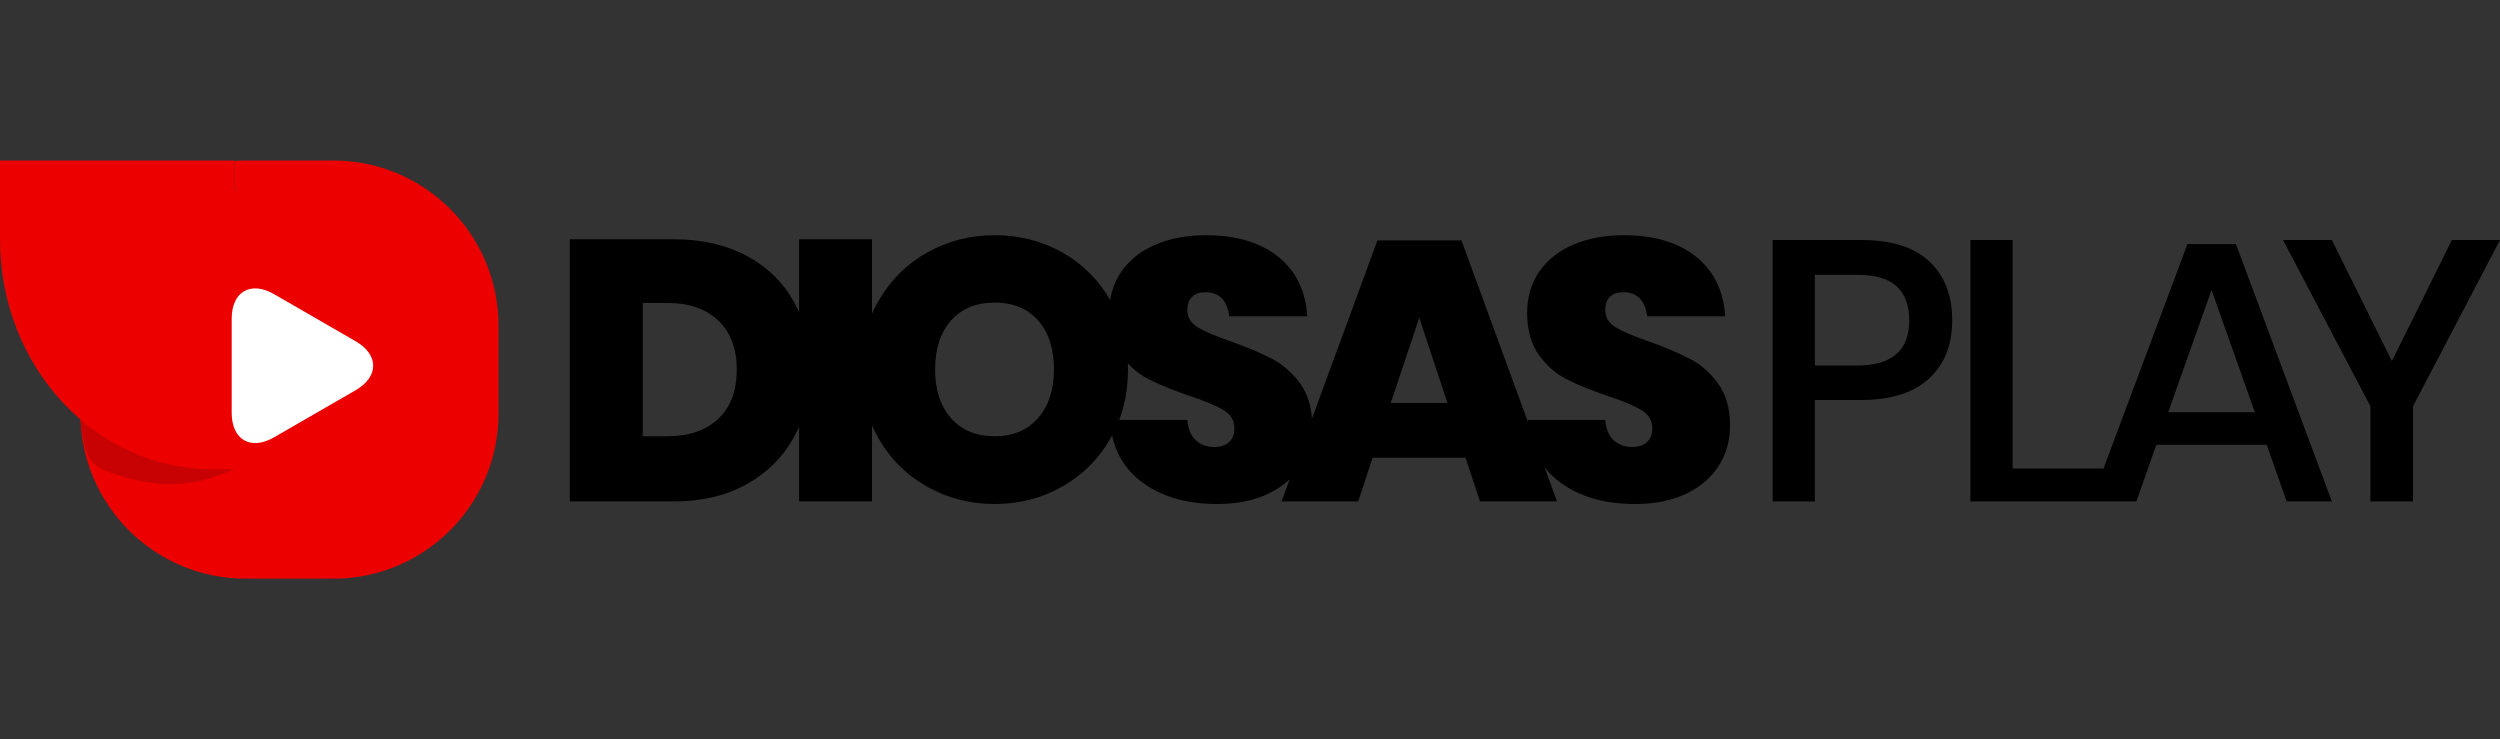 <?xml version="1.0" encoding="UTF-8" standalone="no"?><!-- Generator: Gravit.io --><svg xmlns="http://www.w3.org/2000/svg" xmlns:xlink="http://www.w3.org/1999/xlink" style="isolation:isolate" viewBox="0 0 487 144" width="487pt" height="144pt"><rect x="0" y="0" width="487" height="144" fill="#333333" stroke="none"/><g><g><path d=" M 4.337 37.039 L 7.359 64.989 L 20.201 83.12 L 21.712 92.94 L 36.821 107.293 L 63.261 109.559 L 82.902 103.516 L 94.233 85.386 L 94.233 59.701 L 88.19 48.37 L 76.103 37.039 L 4.337 37.039 Z " fill="rgb(236,0,0)"/><path d=" M 23.547 82.932 C 23.764 85.379 24.372 87.778 25.332 90.049 C 26.562 92.951 28.34 95.591 30.569 97.82 C 32.797 100.048 35.437 101.826 38.339 103.056 C 41.343 104.326 44.569 104.98 47.83 104.975 C 47.83 104.975 47.834 104.975 47.834 104.975 L 64.94 104.975 C 64.945 104.975 64.945 104.975 64.945 104.975 C 68.205 104.98 71.437 104.326 74.44 103.056 C 77.342 101.826 79.977 100.048 82.206 97.82 C 84.434 95.591 86.217 92.951 87.448 90.049 C 88.712 87.045 89.366 83.819 89.361 80.559 C 89.361 80.559 89.361 80.554 89.361 80.554 L 89.361 63.448 C 89.361 63.443 89.361 63.443 89.361 63.443 C 89.366 60.183 88.712 56.952 87.448 53.948 C 86.217 51.046 84.434 48.411 82.206 46.182 C 79.977 43.954 77.342 42.171 74.44 40.941 C 71.437 39.676 68.205 39.022 64.945 39.027 C 64.945 39.027 64.945 39.027 64.94 39.027 L 47.834 39.027 C 47.834 39.027 47.83 39.027 47.83 39.027 C 47.116 39.026 46.404 39.057 45.698 39.136 L 45.698 31.351 C 46.403 31.298 47.117 31.274 47.836 31.274 L 64.941 31.274 C 82.698 31.274 97.114 45.69 97.114 63.448 L 97.114 80.552 C 97.114 98.31 82.698 112.726 64.941 112.726 L 47.836 112.726 C 30.079 112.726 15.662 98.31 15.662 80.552 L 15.662 75.441 L 23.547 82.932 L 23.547 82.932 Z " fill="rgb(236,0,0)"/><path d=" M 45.762 91.423 L 42.891 92.479 L 42.317 92.69 C 37.891 94.325 33.058 94.721 28.107 93.856 C 24.991 93.305 20.54 91.89 18.808 90.762 C 17.075 89.634 16.098 86.699 15.662 81.522 Q 17.058 81.924 18.489 83.008 C 19.92 84.093 30.43 91.079 45.762 91.423 Z " fill="rgb(200,2,2)"/><path d=" M 45.698 91.41 L 42.111 91.41 L 41.394 91.41 C 35.862 91.415 30.383 90.219 25.286 87.893 C 20.372 85.641 15.902 82.385 12.132 78.306 C 8.352 74.227 5.34 69.402 3.259 64.092 C 1.103 58.584 -0.004 52.664 0 46.686 L 0 31.276 L 24.465 31.276 L 42.111 31.276 L 45.698 31.276 L 45.698 39.027 L 42.111 39.027 L 24.465 39.027 L 9.44 39.027 C 9.44 43.594 9.44 46.686 9.44 46.691 C 9.44 51.628 10.403 59.049 12.129 63.443 C 13.856 67.837 14.865 70.248 19.096 75.441 C 23.326 80.635 28.966 86.229 45.698 91.41 Z " fill="rgb(236,0,0)"/><path d=" M 45.133 80.412 L 45.133 71.245 L 45.133 62.077 C 45.133 56.81 48.836 54.673 53.397 57.306 L 61.336 61.89 L 69.276 66.474 C 73.836 69.107 73.836 73.382 69.276 76.016 L 61.336 80.599 L 53.397 85.183 C 48.836 87.816 45.133 85.679 45.133 80.412 Z " fill="rgb(255,255,255)"/></g><path d=" M 477.624 46.757 L 487 46.757 L 470.051 79.14 L 470.051 97.676 L 461.757 97.676 L 461.757 79.14 L 444.735 46.757 L 454.256 46.757 L 465.94 70.341 L 477.624 46.757 Z  M 445.445 97.676 L 441.55 86.641 L 420.057 86.641 L 416.163 97.676 L 407.364 97.676 L 426.116 47.55 L 435.564 47.55 L 454.244 97.676 L 445.445 97.676 Z  M 422.365 80.294 L 439.242 80.294 L 430.804 56.493 L 422.365 80.294 Z  M 392.059 46.757 L 392.059 91.257 L 409.657 91.257 L 409.657 97.676 L 383.837 97.676 L 383.837 46.757 L 392.059 46.757 Z  M 362.621 77.914 L 353.533 77.914 L 353.533 97.676 L 345.311 97.676 L 345.311 46.757 L 362.621 46.757 L 362.621 46.757 Q 371.42 46.757 375.856 50.94 L 375.856 50.94 L 375.856 50.94 Q 380.291 55.123 380.291 62.407 L 380.291 62.407 L 380.291 62.407 Q 380.291 69.62 375.748 73.767 L 375.748 73.767 L 375.748 73.767 Q 371.204 77.914 362.621 77.914 L 362.621 77.914 Z  M 361.756 71.207 L 361.756 71.207 Q 371.925 71.207 371.925 62.407 L 371.925 62.407 L 371.925 62.407 Q 371.925 58.08 369.509 55.808 L 369.509 55.808 L 369.509 55.808 Q 367.093 53.536 361.756 53.536 L 361.756 53.536 L 353.533 53.536 L 353.533 71.207 L 361.756 71.207 Z  M 157.872 72 L 157.872 72 Q 157.872 79.429 154.626 85.235 L 154.626 85.235 L 154.626 85.235 Q 151.381 91.041 145.394 94.358 L 145.394 94.358 L 145.394 94.358 Q 139.408 97.676 131.33 97.676 L 131.33 97.676 L 110.991 97.676 L 110.991 46.612 L 131.33 46.612 L 131.33 46.612 Q 139.408 46.612 145.43 49.822 L 145.43 49.822 L 145.43 49.822 Q 151.453 53.031 154.662 58.801 L 154.662 58.801 L 154.662 58.801 Q 157.872 64.571 157.872 72 L 157.872 72 Z  M 130.032 84.982 L 130.032 84.982 Q 136.307 84.982 139.913 81.593 L 139.913 81.593 L 139.913 81.593 Q 143.519 78.203 143.519 72 L 143.519 72 L 143.519 72 Q 143.519 65.869 139.913 62.444 L 139.913 62.444 L 139.913 62.444 Q 136.307 59.018 130.032 59.018 L 130.032 59.018 L 125.2 59.018 L 125.2 84.982 L 130.032 84.982 Z  M 155.662 46.612 L 169.87 46.612 L 169.87 97.676 L 155.662 97.676 L 155.662 46.612 Z  M 193.769 45.819 L 193.769 45.819 Q 200.981 45.819 206.932 49.173 L 206.932 49.173 L 206.932 49.173 Q 212.882 52.527 216.308 58.513 L 216.308 58.513 L 216.308 58.513 Q 219.734 64.499 219.734 72 L 219.734 72 L 219.734 72 Q 219.734 79.501 216.272 85.487 L 216.272 85.487 L 216.272 85.487 Q 212.81 91.474 206.859 94.827 L 206.859 94.827 L 206.859 94.827 Q 200.909 98.181 193.769 98.181 L 193.769 98.181 L 193.769 98.181 Q 186.629 98.181 180.642 94.827 L 180.642 94.827 L 180.642 94.827 Q 174.656 91.474 171.194 85.487 L 171.194 85.487 L 171.194 85.487 Q 167.732 79.501 167.732 72 L 167.732 72 L 167.732 72 Q 167.732 64.499 171.194 58.513 L 171.194 58.513 L 171.194 58.513 Q 174.656 52.527 180.642 49.173 L 180.642 49.173 L 180.642 49.173 Q 186.629 45.819 193.769 45.819 L 193.769 45.819 Z  M 193.769 58.946 L 193.769 58.946 Q 188.36 58.946 185.258 62.444 L 185.258 62.444 L 185.258 62.444 Q 182.157 65.942 182.157 72 L 182.157 72 L 182.157 72 Q 182.157 77.914 185.258 81.448 L 185.258 81.448 L 185.258 81.448 Q 188.36 84.982 193.769 84.982 L 193.769 84.982 L 193.769 84.982 Q 199.106 84.982 202.207 81.448 L 202.207 81.448 L 202.207 81.448 Q 205.309 77.914 205.309 72 L 205.309 72 L 205.309 72 Q 205.309 65.942 202.243 62.444 L 202.243 62.444 L 202.243 62.444 Q 199.178 58.946 193.769 58.946 L 193.769 58.946 Z  M 255.605 82.963 L 255.605 82.963 Q 255.605 87.218 253.441 90.68 L 253.441 90.68 L 253.441 90.68 Q 251.277 94.142 247.094 96.162 L 247.094 96.162 L 247.094 96.162 Q 242.911 98.181 237.069 98.181 L 237.069 98.181 L 237.069 98.181 Q 228.198 98.181 222.464 93.926 L 222.464 93.926 L 222.464 93.926 Q 216.73 89.67 216.225 81.809 L 216.225 81.809 L 231.299 81.809 L 231.299 81.809 Q 231.515 84.477 232.958 85.776 L 232.958 85.776 L 232.958 85.776 Q 234.4 87.074 236.492 87.074 L 236.492 87.074 L 236.492 87.074 Q 238.367 87.074 239.413 86.136 L 239.413 86.136 L 239.413 86.136 Q 240.459 85.199 240.459 83.468 L 240.459 83.468 L 240.459 83.468 Q 240.459 81.16 238.367 79.898 L 238.367 79.898 L 238.367 79.898 Q 236.276 78.635 231.732 77.121 L 231.732 77.121 L 231.732 77.121 Q 226.899 75.462 223.762 73.875 L 223.762 73.875 L 223.762 73.875 Q 220.625 72.288 218.353 69.115 L 218.353 69.115 L 218.353 69.115 Q 216.081 65.942 216.081 60.965 L 216.081 60.965 L 216.081 60.965 Q 216.081 56.205 218.533 52.779 L 218.533 52.779 L 218.533 52.779 Q 220.985 49.353 225.241 47.586 L 225.241 47.586 L 225.241 47.586 Q 229.496 45.819 234.905 45.819 L 234.905 45.819 L 234.905 45.819 Q 243.704 45.819 248.933 49.966 L 248.933 49.966 L 248.933 49.966 Q 254.162 54.113 254.667 61.614 L 254.667 61.614 L 239.449 61.614 L 239.449 61.614 Q 239.161 59.234 237.971 58.08 L 237.971 58.08 L 237.971 58.08 Q 236.78 56.926 234.833 56.926 L 234.833 56.926 L 234.833 56.926 Q 233.174 56.926 232.237 57.792 L 232.237 57.792 L 232.237 57.792 Q 231.299 58.657 231.299 60.388 L 231.299 60.388 L 231.299 60.388 Q 231.299 62.552 233.355 63.778 L 233.355 63.778 L 233.355 63.778 Q 235.41 65.004 239.81 66.519 L 239.81 66.519 L 239.81 66.519 Q 244.642 68.25 247.815 69.908 L 247.815 69.908 L 247.815 69.908 Q 250.989 71.567 253.297 74.741 L 253.297 74.741 L 253.297 74.741 Q 255.605 77.914 255.605 82.963 L 255.605 82.963 Z  M 288.303 97.676 L 285.49 89.166 L 267.387 89.166 L 264.574 97.676 L 249.644 97.676 L 268.324 46.829 L 284.697 46.829 L 303.305 97.676 L 288.303 97.676 Z  M 270.921 78.491 L 281.956 78.491 L 276.474 61.903 L 270.921 78.491 Z  M 337.012 82.963 L 337.012 82.963 Q 337.012 87.218 334.848 90.68 L 334.848 90.68 L 334.848 90.68 Q 332.685 94.142 328.502 96.162 L 328.502 96.162 L 328.502 96.162 Q 324.318 98.181 318.476 98.181 L 318.476 98.181 L 318.476 98.181 Q 309.605 98.181 303.871 93.926 L 303.871 93.926 L 303.871 93.926 Q 298.137 89.67 297.632 81.809 L 297.632 81.809 L 312.706 81.809 L 312.706 81.809 Q 312.923 84.477 314.365 85.776 L 314.365 85.776 L 314.365 85.776 Q 315.808 87.074 317.899 87.074 L 317.899 87.074 L 317.899 87.074 Q 319.774 87.074 320.82 86.136 L 320.82 86.136 L 320.82 86.136 Q 321.866 85.199 321.866 83.468 L 321.866 83.468 L 321.866 83.468 Q 321.866 81.16 319.774 79.898 L 319.774 79.898 L 319.774 79.898 Q 317.683 78.635 313.139 77.121 L 313.139 77.121 L 313.139 77.121 Q 308.307 75.462 305.169 73.875 L 305.169 73.875 L 305.169 73.875 Q 302.032 72.288 299.76 69.115 L 299.76 69.115 L 299.76 69.115 Q 297.488 65.942 297.488 60.965 L 297.488 60.965 L 297.488 60.965 Q 297.488 56.205 299.94 52.779 L 299.94 52.779 L 299.94 52.779 Q 302.393 49.353 306.648 47.586 L 306.648 47.586 L 306.648 47.586 Q 310.903 45.819 316.313 45.819 L 316.313 45.819 L 316.313 45.819 Q 325.112 45.819 330.341 49.966 L 330.341 49.966 L 330.341 49.966 Q 335.57 54.113 336.075 61.614 L 336.075 61.614 L 320.856 61.614 L 320.856 61.614 Q 320.568 59.234 319.378 58.08 L 319.378 58.08 L 319.378 58.08 Q 318.188 56.926 316.24 56.926 L 316.24 56.926 L 316.24 56.926 Q 314.582 56.926 313.644 57.792 L 313.644 57.792 L 313.644 57.792 Q 312.706 58.657 312.706 60.388 L 312.706 60.388 L 312.706 60.388 Q 312.706 62.552 314.762 63.778 L 314.762 63.778 L 314.762 63.778 Q 316.817 65.004 321.217 66.519 L 321.217 66.519 L 321.217 66.519 Q 326.049 68.25 329.223 69.908 L 329.223 69.908 L 329.223 69.908 Q 332.396 71.567 334.704 74.741 L 334.704 74.741 L 334.704 74.741 Q 337.012 77.914 337.012 82.963 L 337.012 82.963 Z " fill="rgb(0,0,0)"/></g></svg>